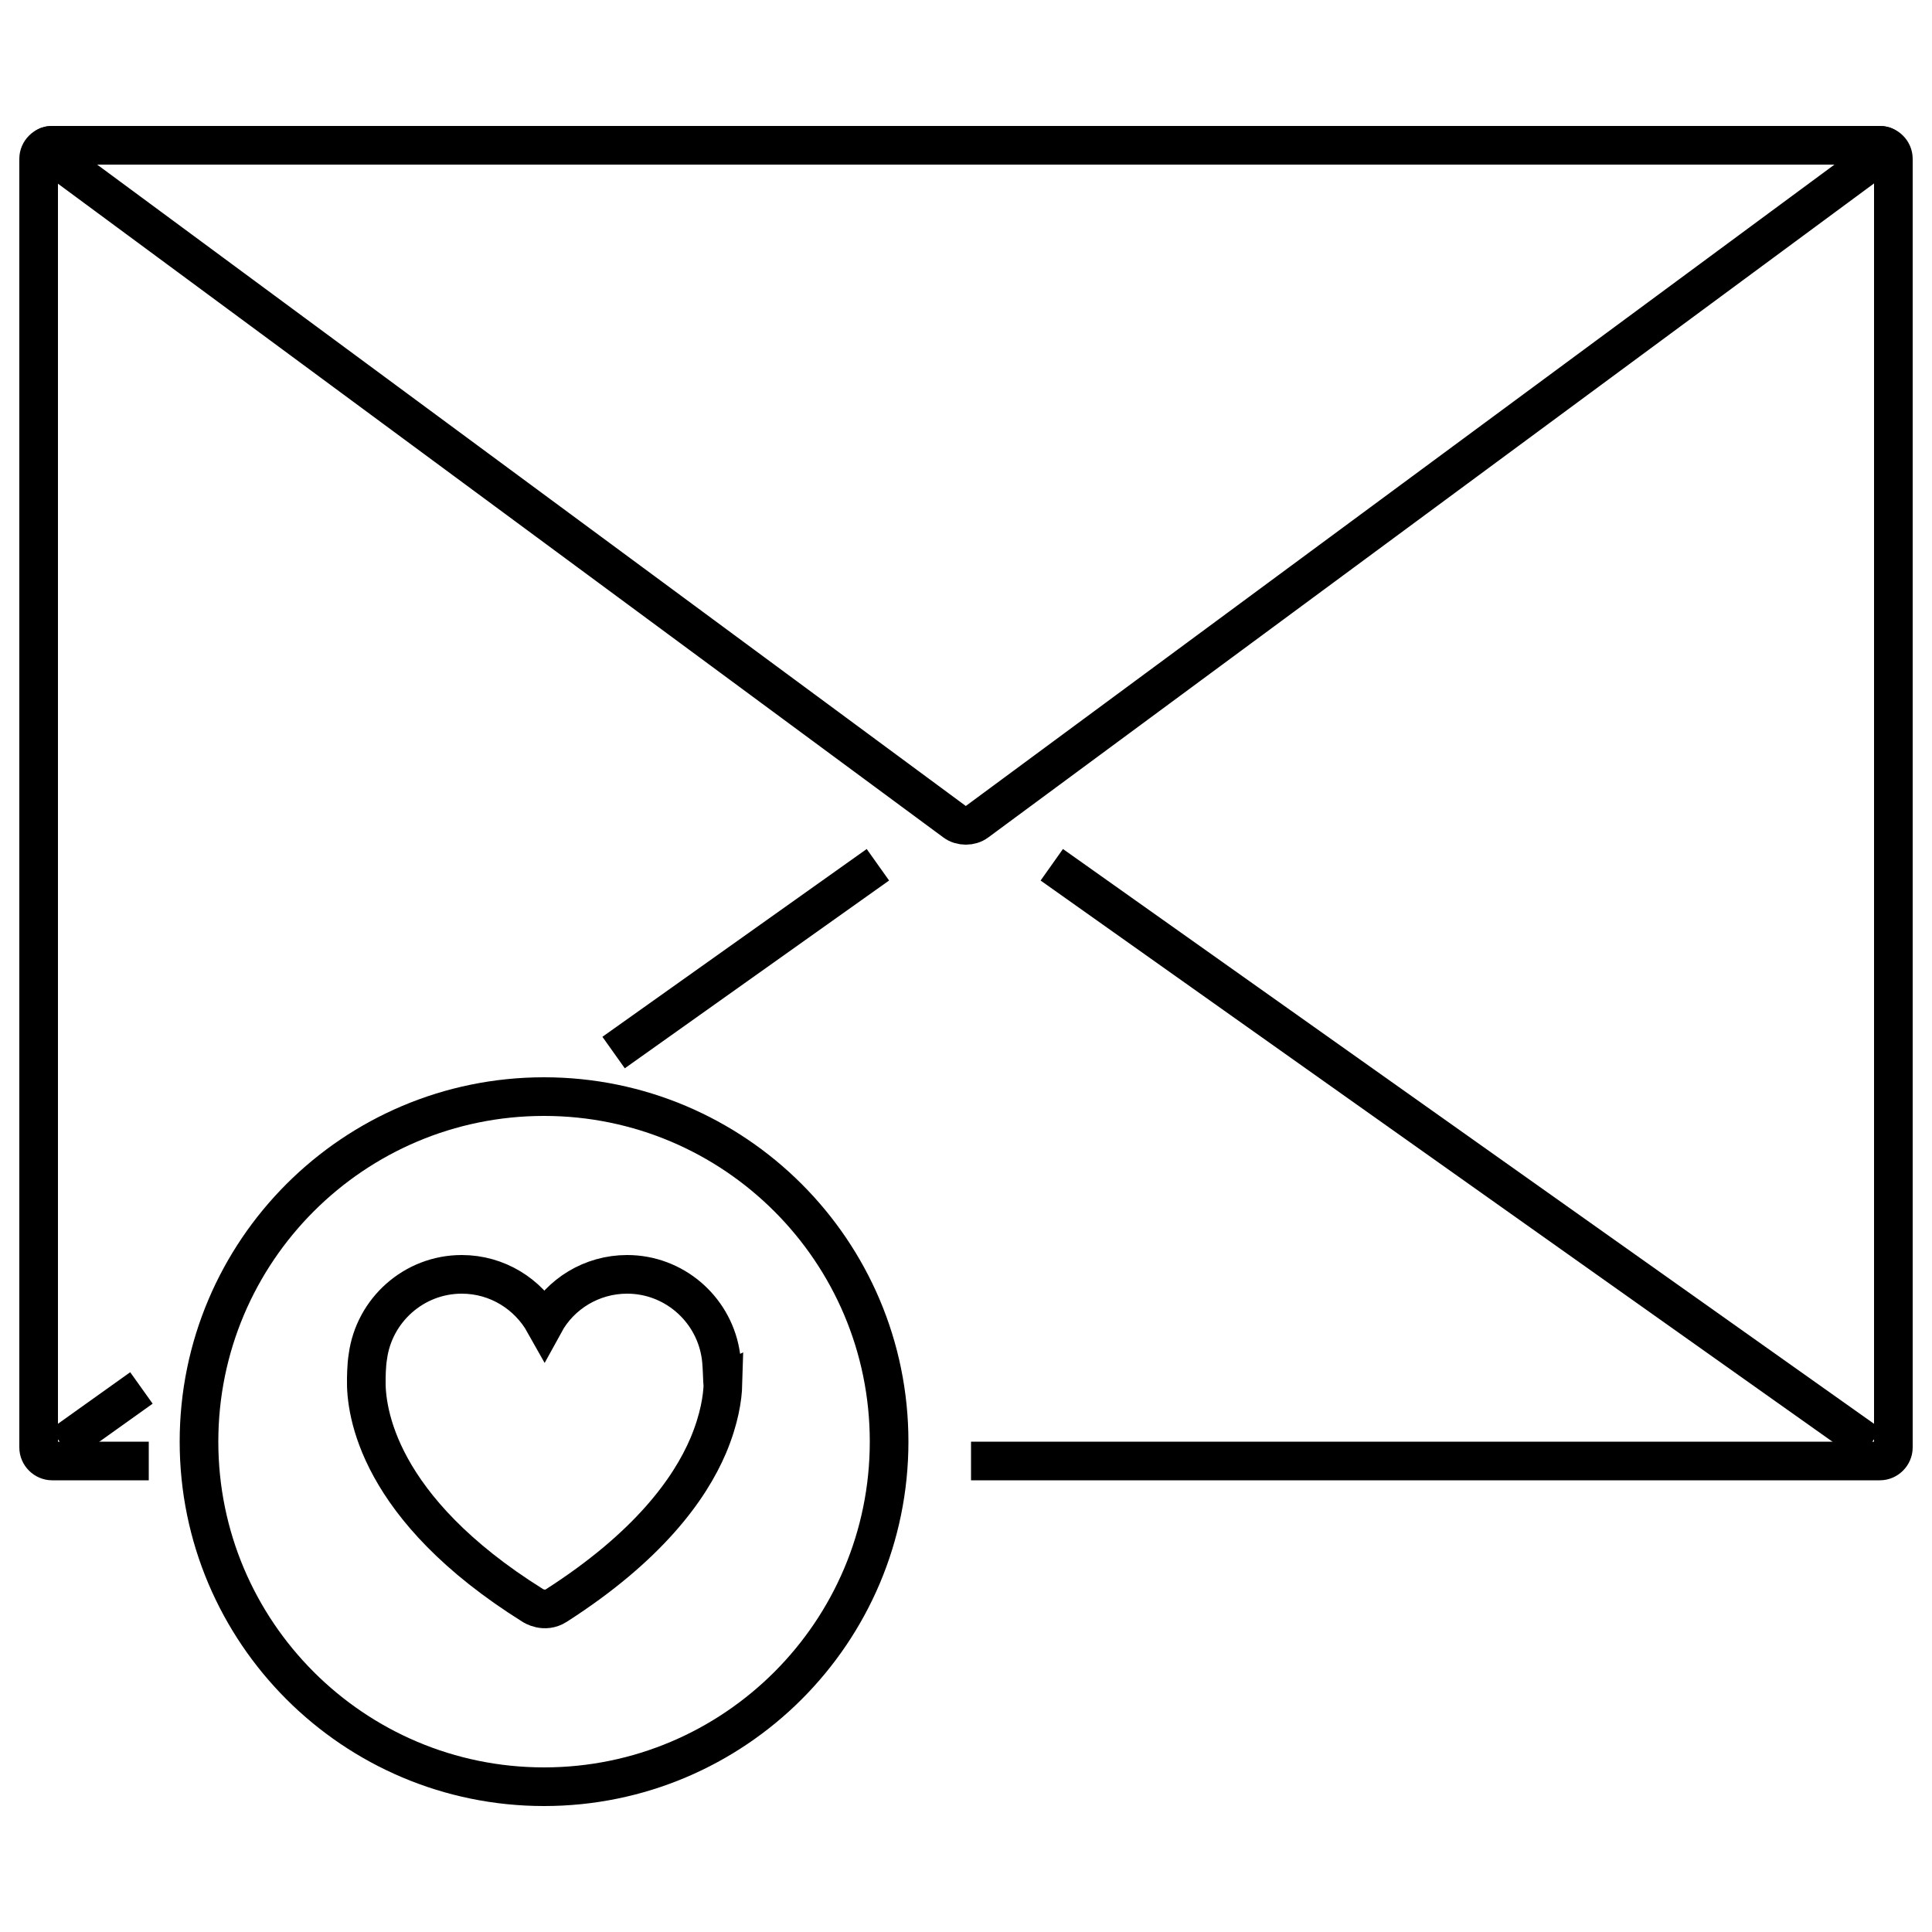 <?xml version="1.0" encoding="utf-8"?>
<!-- Generator: Adobe Illustrator 26.2.1, SVG Export Plug-In . SVG Version: 6.00 Build 0)  -->
<svg version="1.1" id="Livello_1" xmlns="http://www.w3.org/2000/svg" xmlns:xlink="http://www.w3.org/1999/xlink" x="0px" y="0px"
	 viewBox="0 0 500 500" style="enable-background:new 0 0 500 500;" xml:space="preserve">
<style type="text/css">
	.st0{fill:#003D84;}
	.st1{fill:#817C7C;}
	.st2{fill:#F49819;}
	.st3{fill:#979293;}
	.st4{fill:none;stroke:#FFFFFF;stroke-width:10;stroke-linecap:round;stroke-linejoin:round;stroke-miterlimit:10;}
	.st5{fill:#003D84;stroke:#F49819;stroke-width:10;stroke-miterlimit:10;}
	.st6{fill:none;stroke:#F49819;stroke-width:5;stroke-linecap:round;stroke-linejoin:round;stroke-miterlimit:10;}
	.st7{fill:none;stroke:#F49819;stroke-width:2;stroke-linecap:round;stroke-linejoin:round;stroke-miterlimit:10;}
	.st8{fill:none;stroke:#817C7C;stroke-width:2;stroke-linecap:round;stroke-linejoin:round;stroke-miterlimit:10;}
	.st9{fill:none;stroke:#817C7C;stroke-width:10;stroke-linecap:round;stroke-linejoin:round;stroke-miterlimit:10;}
	.st10{fill:none;stroke:#F49819;stroke-width:10;stroke-linecap:round;stroke-linejoin:round;stroke-miterlimit:10;}
	.st11{fill:#817C7C;stroke:#FFFFFF;stroke-width:10;stroke-linecap:round;stroke-linejoin:round;stroke-miterlimit:10;}
	.st12{fill:#FFFFFF;stroke:#F49819;stroke-width:10;stroke-linecap:round;stroke-linejoin:round;stroke-miterlimit:10;}
	.st13{fill:#817C7C;stroke:#FFFFFF;stroke-width:5;stroke-linecap:round;stroke-linejoin:round;stroke-miterlimit:10;}
	.st14{fill:#FFFFFF;}
	.st15{fill:none;stroke:#FFFFFF;stroke-width:5;stroke-miterlimit:10;}
	.st16{fill:none;stroke:#FFFFFF;stroke-width:5;stroke-linecap:round;stroke-linejoin:round;stroke-miterlimit:10;}
	.st17{fill:none;}
	.st18{fill:none;stroke:#000000;stroke-width:10;stroke-miterlimit:10;}
</style>
<g>
	<path class="st18" d="M230.1,373.1c0,49.3-40,89.3-89.3,89.3c-49.3,0-89.3-40-89.3-89.3c0-49.3,40-89.3,89.3-89.3
		C190.1,283.8,230.1,323.8,230.1,373.1z"/>
	<g>
		<path class="st18" d="M186.4,349.9L186.4,349.9c-2.1-11.4-12.1-20.1-24.1-20.1c-9.2,0-17.3,5.1-21.4,12.6
			c-4.2-7.5-12.2-12.6-21.4-12.6c-12.4,0-22.7,9.3-24.3,21.3h0c-0.4,2.3-0.4,5.9-0.4,5.9c-0.2,8.1,2.8,33.3,43.1,58.5c0,0,3,2,6.1,0
			c23.7-15.2,34.5-30.1,39.3-41.4c2.9-6.9,3.7-12.4,3.8-15.9C186.9,358.3,187,352.7,186.4,349.9z"/>
	</g>
	<g>
		<path class="st18" d="M38.5,378.1h-25c-1.9,0-3.5-1.6-3.5-3.5V41.1c0-1.9,1.6-3.5,3.5-3.5h473c1.9,0,3.5,1.6,3.5,3.5v333.5
			c0,1.9-1.6,3.5-3.5,3.5H251.3"/>
	</g>
	<g>
		<path class="st18" d="M13.5,37.6c-1.9,0-2.2,0.9-0.7,2.1l234.3,173c1.6,1.2,4.1,1.2,5.7,0l234.3-173c1.6-1.2,1.2-2.1-0.7-2.1H13.5
			z"/>
	</g>
	<g>
		<line class="st18" x1="484" y1="373.9" x2="272.2" y2="223.8"/>
	</g>
	<g>
		<line class="st18" x1="36.6" y1="359.2" x2="16" y2="373.9"/>
	</g>
	<g>
		<line class="st18" x1="227.2" y1="223.8" x2="158.8" y2="272.4"/>
	</g>
</g>
</svg>

